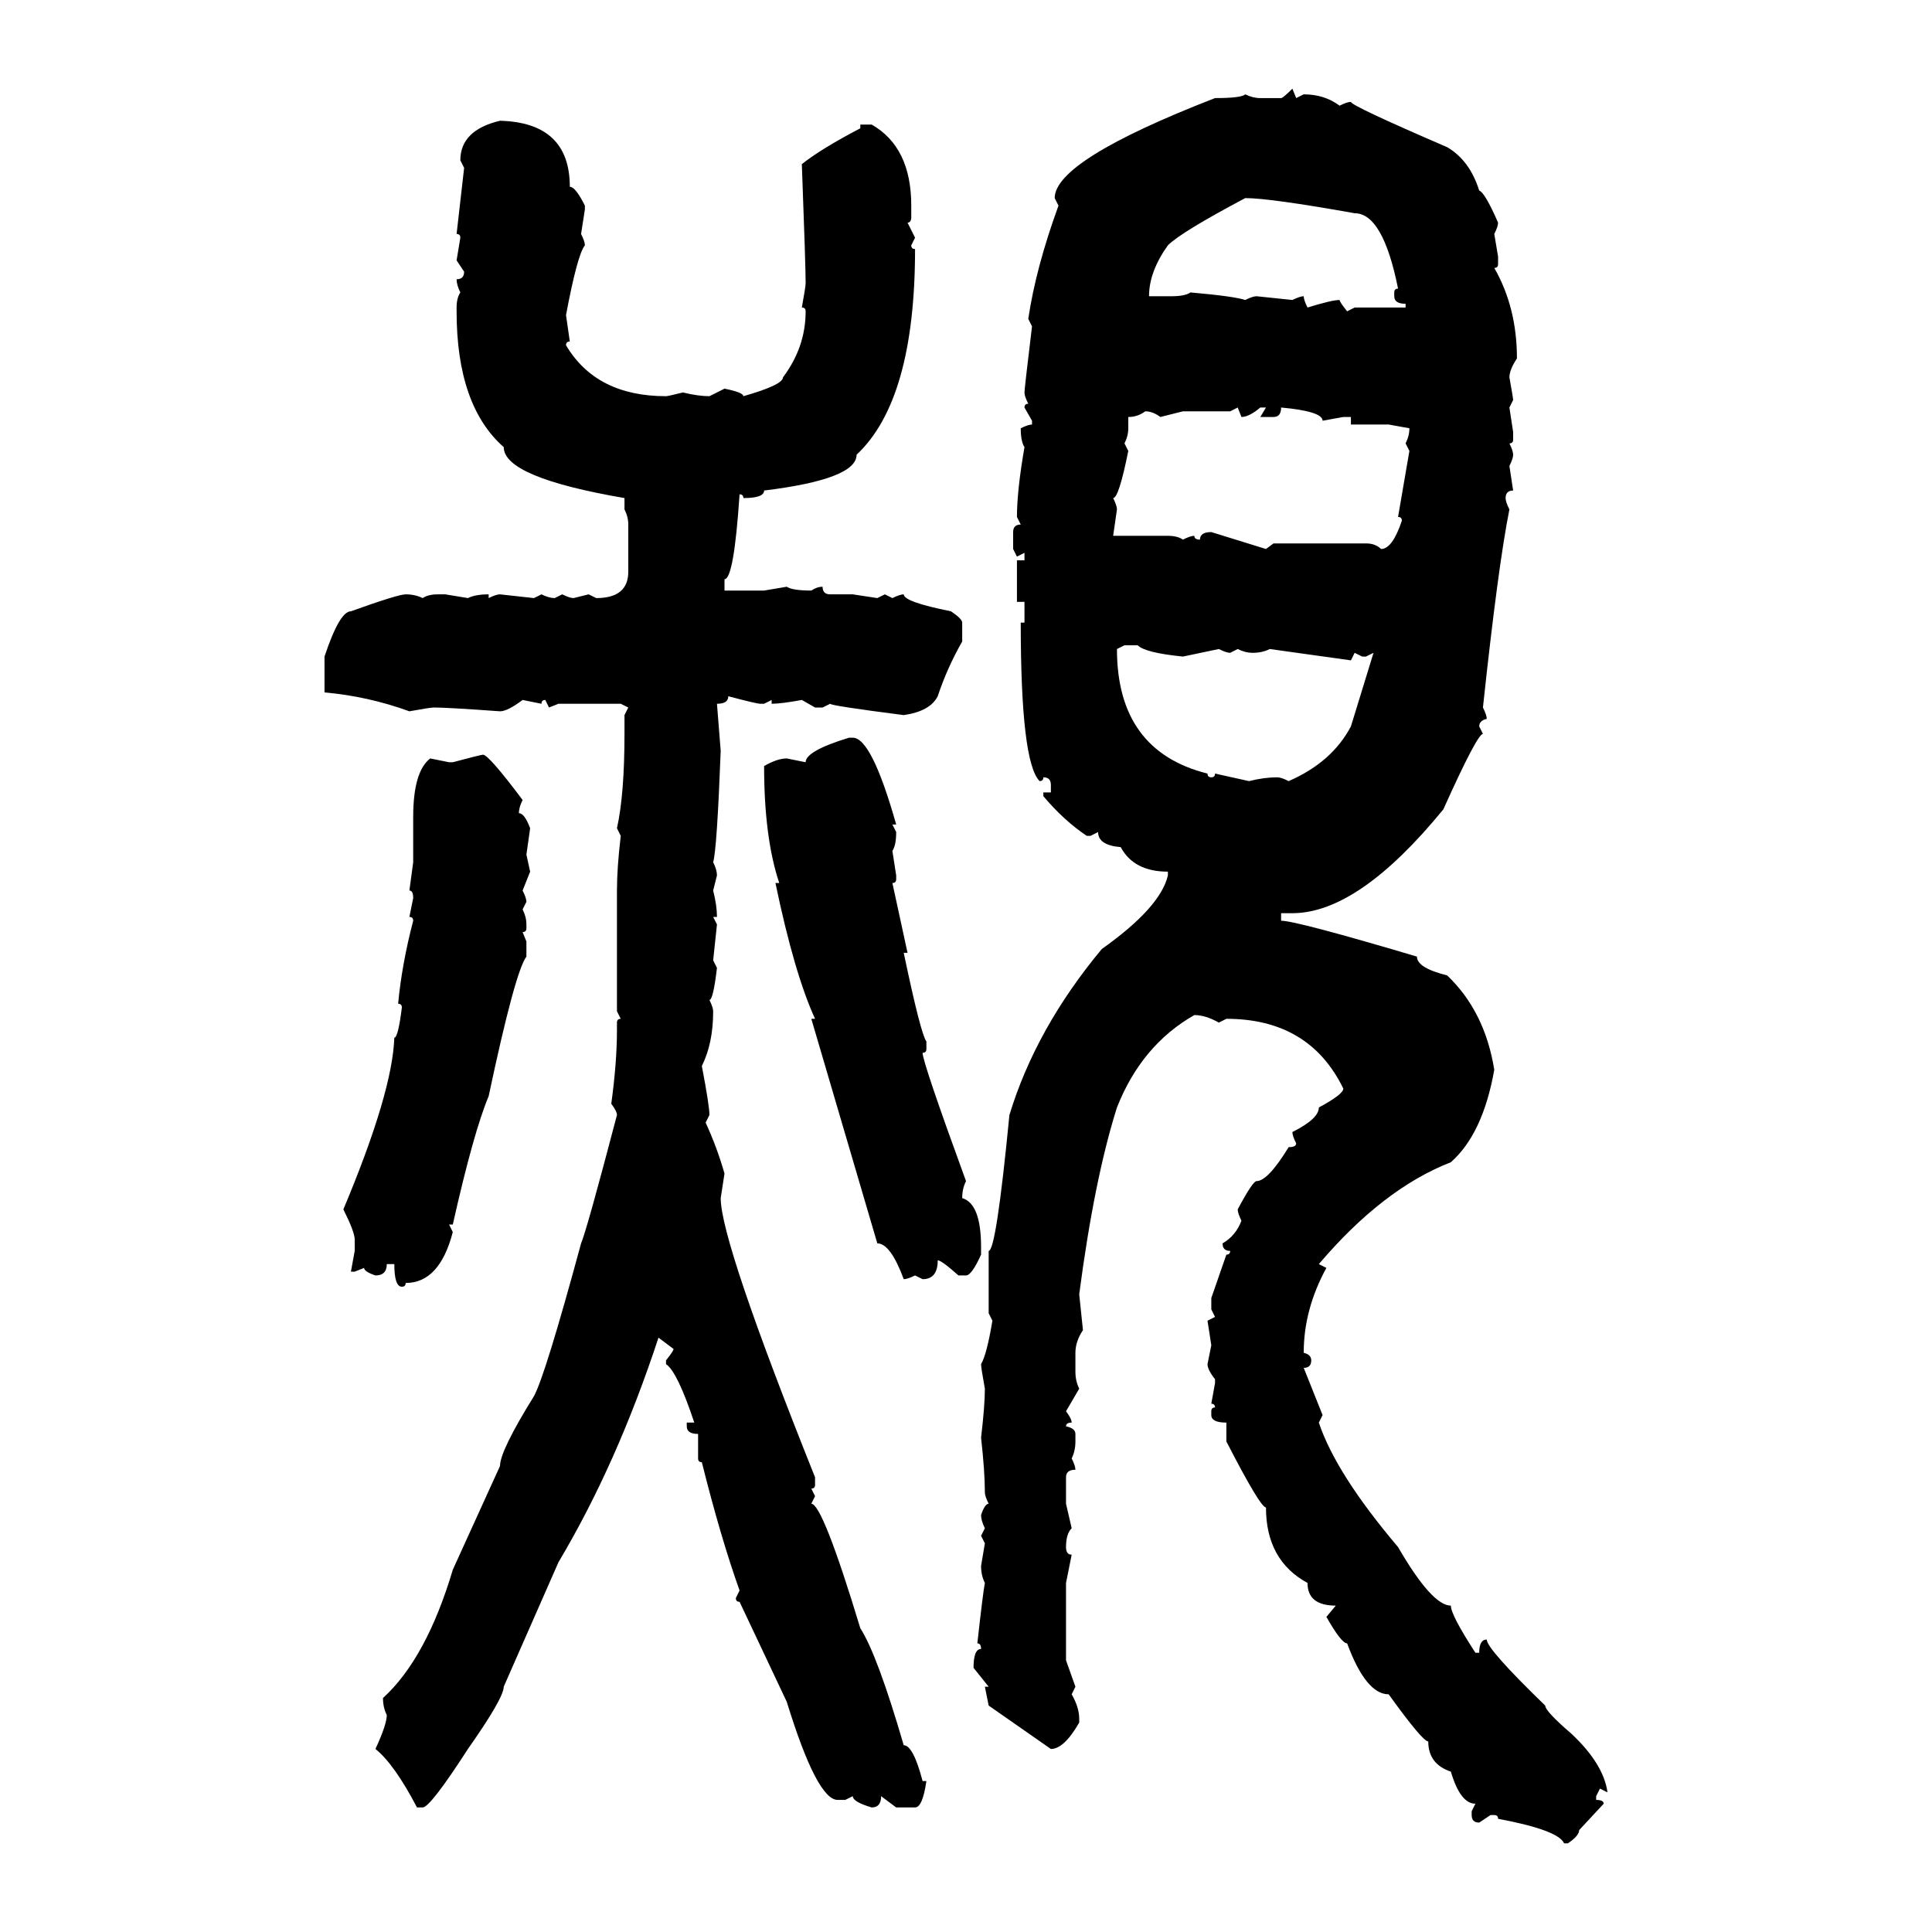 <svg xmlns="http://www.w3.org/2000/svg" xmlns:xlink="http://www.w3.org/1999/xlink" width="300" height="300"><path d="M200.68 13.77L200.68 13.77L201.27 15.23L202.44 14.65Q205.66 14.65 208.01 16.41L208.01 16.41Q209.18 15.82 209.77 15.82L209.77 15.82Q209.77 16.41 224.71 22.85L224.71 22.85Q228.22 24.90 229.69 29.59L229.69 29.59Q230.57 29.88 232.62 34.57L232.62 34.57Q232.62 35.16 232.03 36.33L232.03 36.33L232.62 39.84L232.62 41.02Q232.62 41.60 232.03 41.60L232.03 41.60Q235.55 47.75 235.55 55.66L235.55 55.66Q234.38 57.42 234.38 58.59L234.38 58.59Q234.96 61.82 234.96 62.11L234.96 62.11L234.38 63.28L234.96 67.09L234.96 68.26Q234.96 68.85 234.38 68.85L234.38 68.85Q234.96 70.02 234.96 70.61L234.96 70.61Q234.96 71.19 234.38 72.36L234.38 72.36L234.96 76.17Q233.79 76.17 233.79 77.34L233.79 77.34Q233.79 77.93 234.38 79.10L234.38 79.10Q232.62 87.89 230.27 109.86L230.27 109.86Q230.86 111.04 230.86 111.62L230.86 111.62Q229.69 111.91 229.69 112.79L229.69 112.79L230.27 113.96Q229.39 113.96 224.12 125.68L224.12 125.68Q210.94 141.80 200.68 141.80L200.68 141.80L198.93 141.80L198.93 142.97Q201.27 142.97 220.02 148.54L220.02 148.54Q220.02 150.29 224.71 151.46L224.71 151.46Q230.57 157.03 232.03 166.11L232.03 166.11Q230.27 176.07 225.29 180.47L225.29 180.47Q214.75 184.57 204.79 196.29L204.79 196.29L205.96 196.88Q202.44 203.32 202.44 210.06L202.44 210.06Q203.61 210.35 203.61 211.23L203.61 211.23Q203.61 212.40 202.44 212.40L202.44 212.40L205.37 219.73L204.79 220.90Q207.42 228.81 217.09 240.23L217.09 240.23Q222.36 249.32 225.29 249.32L225.29 249.32Q225.29 250.78 229.10 256.64L229.10 256.64L229.69 256.64Q229.69 254.59 230.86 254.59L230.86 254.59Q230.86 256.05 239.94 264.84L239.94 264.84Q239.94 265.72 244.04 269.24L244.04 269.24Q249.02 273.93 249.61 278.32L249.61 278.32L248.44 277.73L247.85 278.91L247.85 279.49Q249.02 279.49 249.02 280.08L249.02 280.08L245.21 284.18Q245.21 285.06 243.46 286.23L243.46 286.23L242.87 286.23Q241.99 284.18 232.62 282.42L232.62 282.42Q232.62 281.84 232.03 281.84L232.03 281.84L231.45 281.84L229.69 283.01Q228.52 283.01 228.52 281.84L228.52 281.84L228.52 281.25L229.10 280.08Q226.76 280.08 225.29 275.10L225.29 275.10Q221.78 273.93 221.78 270.41L221.78 270.41Q220.90 270.41 215.63 263.09L215.63 263.09Q212.11 263.09 209.18 255.18L209.18 255.18Q208.30 255.18 205.96 251.07L205.96 251.07L207.42 249.32Q203.03 249.32 203.03 245.80L203.03 245.80Q196.58 242.29 196.58 234.08L196.58 234.08Q195.70 234.08 190.43 223.83L190.43 223.83L190.43 220.90Q188.09 220.90 188.09 219.73L188.09 219.73L188.09 219.14Q188.09 218.55 188.67 218.55L188.67 218.55Q188.67 217.97 188.09 217.97L188.09 217.97L188.67 214.75L188.67 214.16Q187.50 212.70 187.50 211.82L187.50 211.82L188.09 208.89L187.50 205.08L188.67 204.49L188.09 203.32L188.09 201.56L190.43 194.82Q191.02 194.82 191.02 194.24L191.02 194.24Q189.84 194.24 189.84 193.07L189.84 193.07Q191.89 191.89 192.77 189.55L192.77 189.55Q192.19 188.38 192.19 187.79L192.19 187.79Q194.53 183.40 195.12 183.40L195.12 183.40Q196.88 183.40 200.10 178.13L200.10 178.13Q201.27 178.13 201.27 177.54L201.27 177.54Q200.68 176.37 200.68 175.78L200.68 175.78Q204.79 173.73 204.79 171.97L204.79 171.97Q208.59 169.92 208.59 169.04L208.59 169.04Q203.32 158.20 190.43 158.20L190.43 158.20L189.26 158.79Q187.21 157.62 185.45 157.62L185.45 157.62Q177.25 162.30 173.44 171.97L173.44 171.97Q169.92 183.11 167.58 200.98L167.58 200.98L168.16 206.54Q166.99 208.30 166.99 210.06L166.99 210.06L166.99 212.99Q166.99 214.45 167.58 215.63L167.58 215.63L165.53 219.14Q166.41 220.31 166.41 220.90L166.41 220.90Q165.53 220.90 165.53 221.48L165.53 221.48Q166.99 221.78 166.99 222.66L166.99 222.66L166.99 223.83Q166.99 225.29 166.41 226.46L166.41 226.46Q166.99 227.64 166.99 228.22L166.99 228.22Q165.53 228.22 165.53 229.39L165.53 229.39L165.53 233.50L166.41 237.30Q165.53 238.18 165.53 240.23L165.53 240.23Q165.53 241.41 166.41 241.41L166.41 241.41L165.53 245.80L165.53 257.81L166.99 261.91L166.41 263.09Q167.58 265.14 167.58 266.89L167.58 266.89L167.58 267.48Q165.23 271.58 163.18 271.58L163.18 271.58L153.52 264.84L152.93 261.91L153.52 261.91L151.17 258.98Q151.17 256.05 152.34 256.05L152.34 256.05Q152.34 255.18 151.76 255.18L151.76 255.18Q152.64 247.27 152.93 245.80L152.93 245.80Q152.34 244.63 152.34 243.16L152.34 243.16L152.93 239.65L152.34 238.48L152.93 237.30Q152.34 236.13 152.34 235.25L152.34 235.25Q152.93 233.50 153.52 233.50L153.52 233.50Q152.93 232.32 152.93 231.74L152.93 231.74Q152.93 228.52 152.34 223.24L152.34 223.24Q152.93 218.26 152.93 215.63L152.93 215.63Q152.34 212.40 152.34 211.82L152.34 211.82Q153.22 210.35 154.10 205.08L154.10 205.08L153.52 203.91L153.52 194.24Q154.69 194.24 156.74 173.14L156.74 173.14Q160.84 159.67 171.09 147.36L171.09 147.36Q180.18 140.92 181.35 135.94L181.35 135.94L181.35 135.35Q176.07 135.35 174.02 131.54L174.02 131.54Q170.51 131.25 170.51 129.20L170.51 129.20L169.34 129.79L168.75 129.79Q165.23 127.44 162.01 123.63L162.01 123.63L162.01 123.05L163.18 123.05L163.18 121.88Q163.18 120.70 162.01 120.70L162.01 120.70Q162.01 121.29 161.43 121.29L161.43 121.29Q158.50 118.36 158.50 96.68L158.50 96.68L159.08 96.68L159.08 93.46L157.91 93.46L157.91 87.01L159.08 87.01L159.08 85.84L157.91 86.43L157.32 85.25L157.32 82.62Q157.32 81.45 158.50 81.45L158.50 81.45L157.91 80.27Q157.91 76.17 159.08 69.43L159.08 69.43Q158.50 68.55 158.50 66.50L158.50 66.50Q159.67 65.92 160.25 65.92L160.25 65.92L160.25 65.33L159.08 63.28Q159.08 62.70 159.67 62.70L159.67 62.70Q159.08 61.52 159.08 60.94L159.08 60.94Q159.08 60.35 160.25 50.68L160.25 50.68L159.67 49.51Q160.84 41.60 164.36 31.93L164.36 31.93L163.77 30.76Q163.77 24.90 188.67 15.23L188.67 15.23Q192.77 15.23 193.36 14.65L193.36 14.65Q194.53 15.23 195.70 15.23L195.70 15.23L198.93 15.23Q199.22 15.23 200.68 13.77ZM77.64 18.75L77.64 18.75Q88.48 19.04 88.48 29.00L88.48 29.00Q89.36 29.00 90.82 31.93L90.82 31.93L90.82 32.52L90.23 36.33Q90.82 37.50 90.82 38.09L90.82 38.09Q89.65 39.55 87.89 48.93L87.89 48.93L88.48 53.03Q87.89 53.03 87.89 53.61L87.89 53.61Q92.58 61.52 103.42 61.52L103.42 61.52Q103.71 61.52 106.05 60.94L106.05 60.94Q108.40 61.52 110.16 61.52L110.16 61.52L112.50 60.35Q115.43 60.94 115.43 61.52L115.43 61.52Q121.58 59.77 121.58 58.59L121.58 58.59Q125.10 53.91 125.10 48.34L125.10 48.34Q125.10 47.75 124.51 47.75L124.51 47.75Q125.10 44.53 125.10 43.95L125.10 43.95Q125.10 41.31 124.51 25.49L124.51 25.49Q127.44 23.14 133.59 19.92L133.59 19.92L133.59 19.34L135.35 19.34Q141.50 22.85 141.50 31.93L141.50 31.93L141.50 33.69Q141.50 34.57 140.92 34.57L140.92 34.57L142.09 36.91L141.50 38.09Q141.50 38.67 142.09 38.67L142.09 38.67Q142.09 62.11 133.01 70.61L133.01 70.61Q133.01 74.41 118.65 76.17L118.65 76.17Q118.65 77.34 115.43 77.34L115.43 77.34Q115.43 76.76 114.84 76.76L114.84 76.76Q113.96 89.94 112.50 89.94L112.50 89.94L112.50 91.70L118.65 91.70L122.17 91.11Q123.05 91.70 125.98 91.70L125.98 91.70Q126.86 91.11 127.73 91.11L127.73 91.11Q127.73 92.29 128.91 92.29L128.91 92.29L132.42 92.29L136.23 92.87L137.40 92.29L138.57 92.87Q139.75 92.29 140.33 92.29L140.33 92.29Q140.33 93.46 147.66 94.92L147.66 94.92Q149.41 96.09 149.41 96.68L149.41 96.68L149.41 99.61Q147.07 103.71 145.61 108.11L145.61 108.11Q144.43 110.45 140.33 111.04L140.33 111.04Q128.91 109.57 128.91 109.28L128.91 109.28L127.73 109.86L126.56 109.86L124.51 108.69Q121.29 109.28 119.82 109.28L119.82 109.28L119.82 108.69L118.65 109.28L118.07 109.28Q117.48 109.28 113.09 108.11L113.09 108.11Q113.09 109.28 111.33 109.28L111.33 109.28L111.91 116.60Q111.33 131.84 110.74 133.89L110.74 133.89Q111.33 135.06 111.33 135.94L111.33 135.94L110.74 138.28Q111.33 140.63 111.33 142.38L111.33 142.38L110.74 142.38L111.33 143.55L110.74 149.12L111.33 150.29Q110.74 155.27 110.16 155.27L110.16 155.27Q110.74 156.45 110.74 157.03L110.74 157.03Q110.74 162.01 108.98 165.53L108.98 165.53Q110.16 171.68 110.16 173.14L110.16 173.14L109.57 174.32Q111.33 178.13 112.50 182.23L112.50 182.23L111.91 186.04Q111.91 192.77 126.56 229.39L126.56 229.39L126.56 230.57Q126.56 231.15 125.98 231.15L125.98 231.15L126.56 232.32L125.98 233.50Q127.73 233.50 133.59 252.83L133.59 252.83Q136.23 256.93 140.33 271.00L140.33 271.00Q141.80 271.00 143.26 276.56L143.26 276.56L143.85 276.56Q143.26 280.66 142.09 280.66L142.09 280.66L139.16 280.66L136.82 278.91Q136.82 280.66 135.35 280.66L135.35 280.66Q132.42 279.79 132.42 278.91L132.42 278.91L131.25 279.49L130.08 279.49Q126.86 279.49 122.17 264.26L122.17 264.26L114.84 248.73Q114.26 248.73 114.26 248.14L114.26 248.14L114.84 246.97Q111.91 238.77 108.98 227.05L108.98 227.05Q108.40 227.05 108.40 226.46L108.40 226.46L108.40 222.66Q106.64 222.66 106.64 221.48L106.64 221.48L106.64 220.90L107.81 220.90Q105.18 212.99 103.42 211.82L103.42 211.82L103.42 211.23Q104.59 209.77 104.59 209.47L104.59 209.47L102.25 207.71Q95.80 227.34 86.72 242.58L86.72 242.58L78.22 261.91Q78.22 263.67 72.66 271.58L72.66 271.58Q66.80 280.66 65.63 280.66L65.63 280.66L64.75 280.66Q61.23 273.93 58.30 271.58L58.30 271.58Q60.06 267.77 60.06 266.31L60.06 266.31Q59.47 265.14 59.47 263.67L59.47 263.67Q66.21 257.52 70.31 243.75L70.31 243.75L77.64 227.64Q77.64 225.29 82.91 216.80L82.91 216.80Q84.67 213.57 90.23 193.07L90.23 193.07Q91.11 191.02 95.80 173.14L95.80 173.14Q95.80 172.56 94.92 171.39L94.92 171.39Q95.80 164.94 95.80 159.96L95.80 159.96L95.80 158.79Q95.80 158.20 96.39 158.20L96.39 158.20L95.80 157.03L95.80 138.28Q95.80 134.77 96.39 129.79L96.39 129.79L95.80 128.61Q96.97 123.34 96.97 113.96L96.97 113.96L96.97 111.04L97.56 109.86L96.39 109.28L86.72 109.28L85.25 109.86L84.67 108.69Q84.08 108.69 84.08 109.28L84.08 109.28L81.15 108.69Q78.81 110.45 77.64 110.45L77.64 110.45Q69.43 109.86 67.38 109.86L67.38 109.86Q66.80 109.86 63.57 110.45L63.57 110.45Q57.13 108.11 50.39 107.52L50.39 107.52L50.39 101.95Q52.73 94.92 54.49 94.92L54.49 94.92Q61.82 92.29 62.99 92.29L62.99 92.29Q64.45 92.29 65.63 92.87L65.63 92.87Q66.50 92.29 67.97 92.29L67.97 92.29L69.14 92.29L72.66 92.87Q73.83 92.29 75.88 92.29L75.88 92.29L75.88 92.87Q77.05 92.29 77.64 92.29L77.64 92.29L82.91 92.87L84.08 92.29Q85.25 92.87 86.13 92.87L86.13 92.87L87.30 92.29Q88.48 92.87 89.06 92.87L89.06 92.87L91.41 92.29L92.58 92.87Q97.56 92.87 97.56 88.77L97.56 88.77L97.56 81.45Q97.56 80.27 96.97 79.10L96.97 79.10L96.97 77.34Q78.22 74.12 78.22 69.43L78.22 69.43Q70.90 62.99 70.90 48.34L70.90 48.34L70.90 47.75Q70.90 46.29 71.48 45.41L71.48 45.41Q70.90 44.24 70.90 43.36L70.90 43.36Q72.07 43.36 72.07 42.19L72.07 42.19L70.90 40.43L71.48 36.91Q71.48 36.33 70.90 36.33L70.90 36.33L72.07 26.07L71.48 24.90Q71.48 20.21 77.64 18.75ZM178.42 46.00L178.42 46.00L181.93 46.00Q183.98 46.00 184.86 45.41L184.86 45.41Q191.60 46.00 193.36 46.58L193.36 46.58Q194.53 46.00 195.12 46.00L195.12 46.00L200.68 46.58Q201.86 46.00 202.44 46.00L202.44 46.00Q202.44 46.58 203.03 47.75L203.03 47.75Q206.84 46.58 208.01 46.58L208.01 46.58Q208.01 46.88 209.18 48.34L209.18 48.34L210.35 47.75L218.26 47.75L218.26 47.17Q216.50 47.17 216.50 46.00L216.50 46.00L216.50 45.41Q216.50 44.82 217.09 44.82L217.09 44.82Q214.75 33.11 210.35 33.11L210.35 33.11Q197.17 30.76 193.36 30.76L193.36 30.76Q183.40 36.04 181.35 38.09L181.35 38.09Q178.42 42.19 178.42 46.00ZM192.19 63.28L191.02 63.87L183.69 63.87L180.18 64.75Q179.00 63.87 177.83 63.87L177.83 63.87Q176.66 64.75 175.20 64.75L175.20 64.75L175.20 66.50Q175.20 67.68 174.61 68.85L174.61 68.85L175.20 70.02Q173.73 77.34 172.85 77.34L172.85 77.34Q173.44 78.52 173.44 79.10L173.44 79.10L172.85 83.20L181.35 83.20Q182.81 83.20 183.69 83.79L183.69 83.79Q184.86 83.20 185.45 83.20L185.45 83.20Q185.45 83.79 186.33 83.79L186.33 83.79Q186.33 82.62 188.09 82.62L188.09 82.62L196.58 85.25L197.75 84.38L212.11 84.38Q213.57 84.38 214.45 85.25L214.45 85.25Q216.21 85.25 217.68 80.86L217.68 80.86Q217.68 80.27 217.09 80.27L217.09 80.27L218.85 70.02L218.26 68.85Q218.85 67.68 218.85 66.50L218.85 66.50L215.63 65.92L209.77 65.92L209.77 64.75L208.59 64.75L205.37 65.33Q205.37 63.87 198.93 63.28L198.93 63.28Q198.93 64.75 197.75 64.75L197.75 64.75L195.70 64.75L196.58 63.28L195.70 63.28Q193.95 64.75 192.77 64.75L192.77 64.75L192.19 63.28ZM174.61 100.20L173.44 100.78Q173.44 116.60 187.50 120.12L187.50 120.12Q187.50 120.70 188.09 120.70L188.09 120.70Q188.67 120.70 188.67 120.12L188.67 120.12L193.95 121.29Q196.29 120.70 198.34 120.70L198.34 120.70Q198.93 120.70 200.10 121.29L200.10 121.29Q206.84 118.36 209.77 112.79L209.77 112.79L213.28 101.37L212.11 101.95L211.52 101.95L210.35 101.37L209.77 102.54L197.17 100.78Q196.00 101.37 194.53 101.37L194.53 101.37Q193.36 101.37 192.19 100.78L192.19 100.78L191.02 101.37Q190.43 101.37 189.26 100.78L189.26 100.78L183.69 101.95Q177.83 101.37 176.66 100.20L176.66 100.20L174.61 100.20ZM131.84 114.55L131.84 114.55L132.42 114.55Q135.35 114.55 139.16 128.03L139.16 128.03L138.57 128.03L139.16 129.20Q139.16 131.25 138.57 132.13L138.57 132.13L139.16 135.94L139.16 136.52Q139.16 137.11 138.57 137.11L138.57 137.11L140.92 147.95L140.33 147.95Q142.97 160.55 143.85 161.72L143.85 161.72L143.85 162.89Q143.85 163.48 143.26 163.48L143.26 163.48Q143.26 164.94 150 183.40L150 183.40Q149.41 184.57 149.41 186.04L149.41 186.04Q152.34 186.91 152.34 193.65L152.34 193.65L152.34 194.82Q150.88 198.05 150 198.05L150 198.05L148.83 198.05Q146.19 195.70 145.61 195.70L145.61 195.70Q145.61 198.63 143.26 198.63L143.26 198.63L142.09 198.05Q140.92 198.63 140.33 198.63L140.33 198.63Q138.28 193.07 136.23 193.07L136.23 193.07L125.98 158.20L126.56 158.20Q123.34 151.17 120.41 137.11L120.41 137.11L121.00 137.11Q118.65 130.08 118.65 118.95L118.65 118.95Q120.70 117.77 122.17 117.77L122.17 117.77L125.10 118.36Q125.10 116.60 131.84 114.55ZM75 117.19L75 117.19Q75.88 117.19 81.15 124.22L81.15 124.22Q80.57 125.39 80.57 126.27L80.57 126.27Q81.45 126.27 82.32 128.61L82.32 128.61L81.74 132.71L82.32 135.35L81.15 138.28Q81.74 139.45 81.74 140.04L81.74 140.04L81.15 141.21Q81.74 142.38 81.74 143.55L81.74 143.55L81.74 144.14Q81.74 144.73 81.15 144.73L81.15 144.73L81.74 146.19L81.74 148.54Q79.98 150.88 75.88 170.21L75.88 170.21Q73.54 175.78 70.31 190.14L70.31 190.14L69.73 190.14L70.31 191.31Q68.26 199.22 62.99 199.22L62.99 199.22Q62.99 199.80 62.40 199.80L62.40 199.80Q61.23 199.80 61.23 196.29L61.23 196.29L60.06 196.29Q60.06 198.05 58.30 198.05L58.30 198.05Q56.54 197.46 56.54 196.88L56.54 196.88L55.08 197.46L54.49 197.46L55.08 194.24L55.08 192.48Q55.08 191.31 53.32 187.79L53.32 187.79Q60.94 169.63 61.23 161.13L61.23 161.13Q61.82 161.13 62.40 156.45L62.40 156.45Q62.40 155.86 61.82 155.86L61.82 155.86Q62.40 149.71 64.16 142.97L64.16 142.97Q64.16 142.38 63.57 142.38L63.57 142.38L64.16 139.45Q64.16 138.28 63.57 138.28L63.57 138.28L64.16 133.89L64.16 126.86Q64.16 119.82 66.80 117.77L66.80 117.77L69.73 118.36L70.31 118.36Q74.71 117.19 75 117.19Z"/></svg>